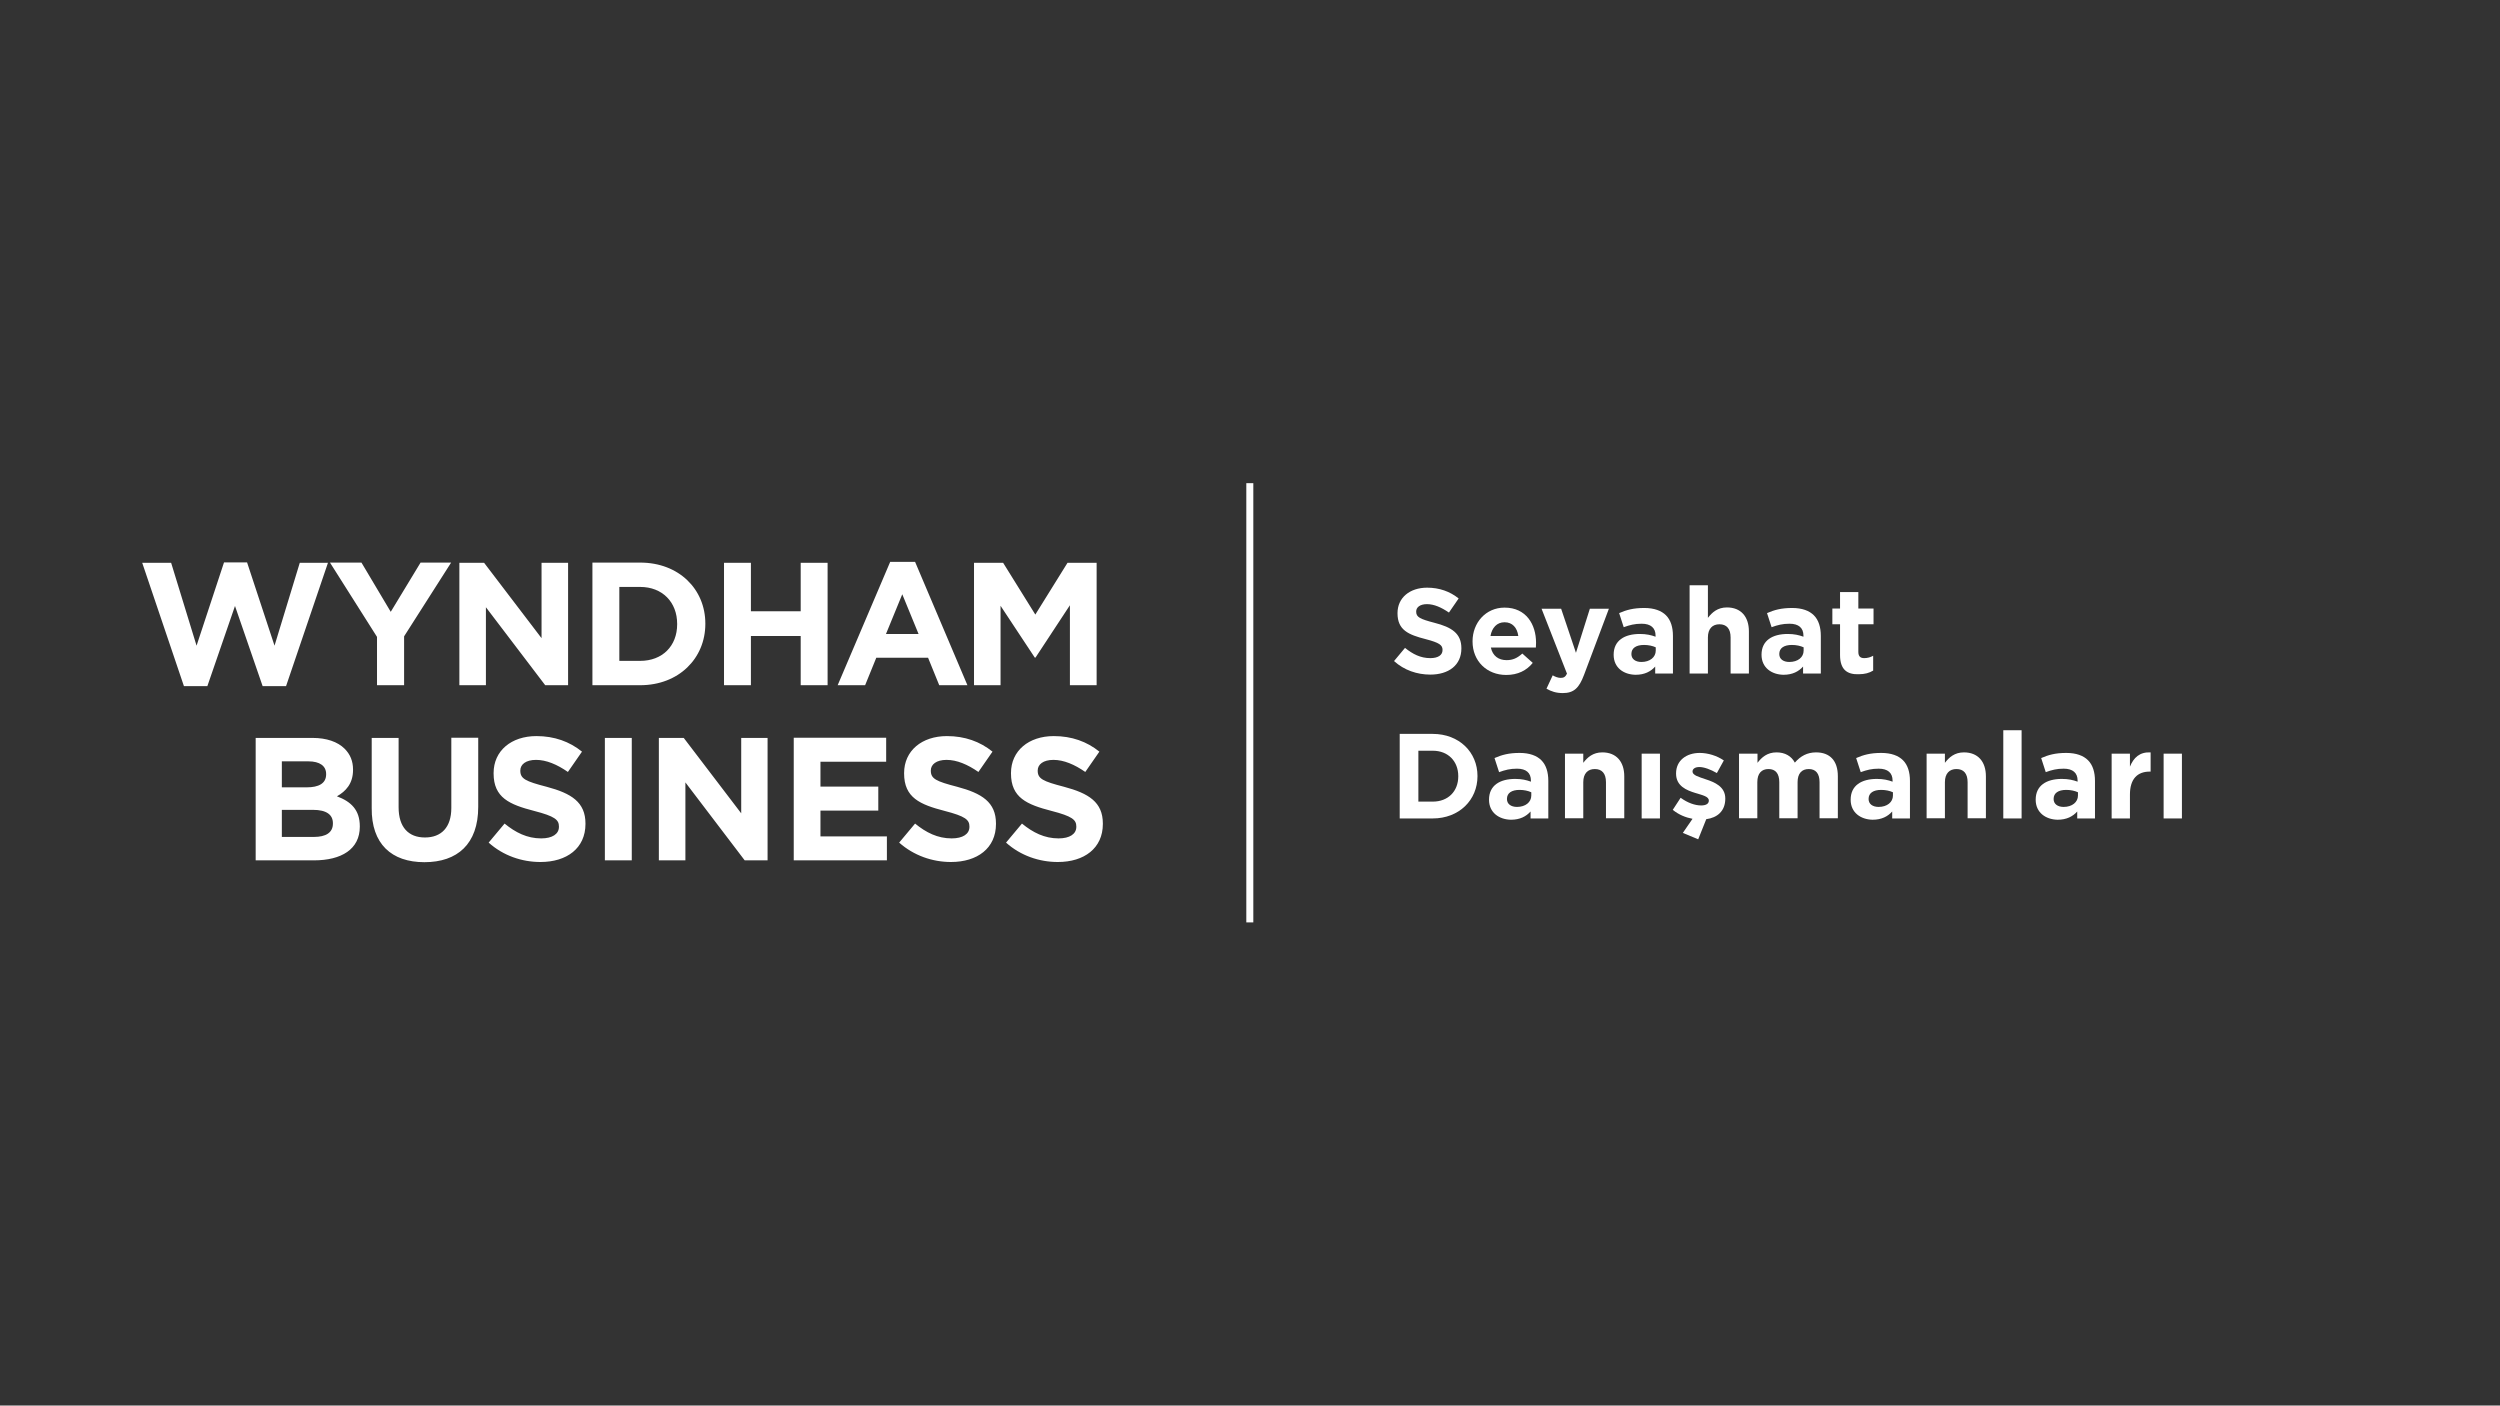 <?xml version="1.0" encoding="utf-8"?>
<!-- Generator: Adobe Illustrator 25.4.1, SVG Export Plug-In . SVG Version: 6.00 Build 0)  -->
<svg version="1.1" id="Layer_1" xmlns="http://www.w3.org/2000/svg" xmlns:xlink="http://www.w3.org/1999/xlink" x="0px" y="0px"
	 viewBox="0 0 1366 768" style="enable-background:new 0 0 1366 768;" xml:space="preserve">
<rect x="0" y="0" width="1366" height="768" fill="#333333" stroke="none"/>
<style type="text/css">
	.st0{fill:#FFFFFF;}
	.st1{clip-path:url(#SVGID_00000128472779322757872440000004047078618415227583_);fill:none;stroke:#FFFFFF;stroke-width:3.825;}
</style>
<g>
	<path class="st0" d="M139.7,470.1h31.8c15.1,0,25.1-6.1,25.1-18.4v-0.2c0-9-4.8-13.5-12.5-16.4c4.8-2.7,8.8-6.9,8.8-14.4v-0.2
		c0-4.6-1.5-8.3-4.6-11.4c-3.8-3.8-9.9-5.9-17.5-5.9h-31.1V470.1L139.7,470.1z M154,430.2V416h14.5c6.2,0,9.7,2.5,9.7,6.9v0.2
		c0,5-4.1,7.1-10.6,7.1H154L154,430.2z M154,457.2v-14.7h17c7.6,0,10.9,2.8,10.9,7.3v0.2c0,5-3.9,7.3-10.4,7.3H154L154,457.2z
		 M231.9,471.1c18,0,29.4-9.9,29.4-30.2v-37.8h-14.7v38.4c0,10.6-5.5,16.1-14.4,16.1c-9,0-14.4-5.6-14.4-16.5v-37.9h-14.7v38.3
		C202.9,461.1,213.9,471.1,231.9,471.1L231.9,471.1z M295.3,471c14.4,0,24.6-7.5,24.6-20.8v-0.2c0-11.7-7.7-16.5-21.2-20.1
		c-11.6-3-14.4-4.4-14.4-8.8V421c0-3.3,3-5.8,8.6-5.8c5.6,0,11.5,2.5,17.4,6.6l7.7-11.1c-6.8-5.5-15.1-8.5-24.9-8.5
		c-13.7,0-23.4,8-23.4,20.2v0.2c0,13.3,8.7,17,22.2,20.5c11.2,2.9,13.5,4.8,13.5,8.5v0.2c0,3.9-3.6,6.3-9.7,6.3
		c-7.7,0-14-3.2-20-8.1l-8.7,10.4C274.9,467.5,285.1,471,295.3,471L295.3,471z M330.5,470.1h14.7v-66.9h-14.7V470.1L330.5,470.1z
		 M360,470.1h14.5v-42.6l32.4,42.6h12.5v-66.9H405v41.2l-31.4-41.2H360V470.1L360,470.1z M433.6,470.1h51V457h-36.3v-14.1h31.6
		v-13.1h-31.6v-13.6h35.9v-13.1h-50.5V470.1L433.6,470.1z M519.6,471c14.4,0,24.6-7.5,24.6-20.8v-0.2c0-11.7-7.7-16.5-21.2-20.1
		c-11.6-3-14.4-4.4-14.4-8.8V421c0-3.3,3-5.8,8.6-5.8c5.6,0,11.5,2.5,17.4,6.6l7.7-11.1c-6.8-5.5-15.1-8.5-24.9-8.5
		c-13.7,0-23.4,8-23.4,20.2v0.2c0,13.3,8.7,17,22.2,20.5c11.2,2.9,13.5,4.8,13.5,8.5v0.2c0,3.9-3.6,6.3-9.7,6.3
		c-7.7,0-14-3.2-20-8.1l-8.7,10.4C499.3,467.5,509.5,471,519.6,471L519.6,471z M578,471c14.4,0,24.6-7.5,24.6-20.8v-0.2
		c0-11.7-7.7-16.5-21.2-20.1c-11.6-3-14.4-4.4-14.4-8.8V421c0-3.3,3-5.8,8.6-5.8c5.6,0,11.5,2.5,17.4,6.6l7.7-11.1
		c-6.8-5.5-15.1-8.5-24.9-8.5c-13.7,0-23.4,8-23.4,20.2v0.2c0,13.3,8.7,17,22.2,20.5c11.2,2.9,13.5,4.8,13.5,8.5v0.2
		c0,3.9-3.6,6.3-9.7,6.3c-7.7,0-14-3.2-20-8.1l-8.7,10.4C557.6,467.5,567.8,471,578,471L578,471z"/>
	<path class="st0" d="M100.5,374.9h12.8l15.1-43.8l15.1,43.8h12.8l22.9-67.4h-15.4L150,352.8l-15-45.5h-12.6l-15,45.5l-13.9-45.3
		H77.7L100.5,374.9L100.5,374.9z M206.1,374.4h14.7v-26.7l25.7-40.3h-16.7l-16.3,26.9l-16-26.9h-17.2l25.7,40.6V374.4L206.1,374.4z
		 M251,374.4h14.5v-42.6l32.4,42.6h12.5v-66.9h-14.5v41.2l-31.4-41.2H251V374.4L251,374.4z M323.7,374.4h26.1
		c21,0,35.6-14.6,35.6-33.5v-0.2c0-18.8-14.5-33.3-35.6-33.3h-26.1V374.4L323.7,374.4z M338.4,361.1v-40.4h11.4
		c12.1,0,20.2,8.3,20.2,20.2v0.2c0,11.9-8.1,20-20.2,20H338.4L338.4,361.1z M395.6,374.4h14.7v-26.9h27.2v26.9h14.7v-66.9h-14.7V334
		h-27.2v-26.5h-14.7V374.4L395.6,374.4z M457.7,374.4h15l6.1-15h28.3l6.1,15h15.4L500,307h-13.6L457.7,374.4L457.7,374.4z
		 M484.1,346.4l8.9-21.7l8.9,21.7H484.1L484.1,346.4z M532.3,374.4h14.4V331l18.7,28.3h0.4l18.8-28.6v43.7h14.6v-66.9h-15.9
		l-17.6,28.3l-17.6-28.3h-15.9V374.4L532.3,374.4z"/>
	<g>
		<defs>
			<rect id="SVGID_1_" x="8" y="259" width="1349.9" height="250"/>
		</defs>
		<clipPath id="SVGID_00000070116381607092151360000005208256606072207512_">
			<use xlink:href="#SVGID_1_"  style="overflow:visible;"/>
		</clipPath>
		
			<line style="clip-path:url(#SVGID_00000070116381607092151360000005208256606072207512_);fill:none;stroke:#FFFFFF;stroke-width:3.825;" x1="682.9" y1="264" x2="682.9" y2="504"/>
	</g>
</g>
<g>
	<path class="st0" d="M761.7,361.2l6-7.2c4.2,3.4,8.5,5.6,13.8,5.6c4.2,0,6.7-1.6,6.7-4.4v-0.1c0-2.6-1.6-3.9-9.3-5.9
		c-9.3-2.4-15.3-4.9-15.3-14.1V335c0-8.4,6.7-13.9,16.2-13.9c6.7,0,12.5,2.1,17.2,5.9l-5.3,7.7c-4.1-2.8-8.1-4.6-12-4.6
		c-3.9,0-5.9,1.8-5.9,4v0.1c0,3,2,4,10,6.1c9.4,2.4,14.7,5.8,14.7,13.9v0.1c0,9.2-7,14.3-17,14.3
		C774.3,368.6,767.2,366.2,761.7,361.2z"/>
	<path class="st0" d="M804.6,350.5v-0.1c0-10.1,7.2-18.4,17.5-18.4c11.8,0,17.2,9.2,17.2,19.2c0,0.8-0.1,1.7-0.1,2.6h-24.6
		c1,4.6,4.2,6.9,8.6,6.9c3.4,0,5.8-1.1,8.6-3.6l5.7,5.1c-3.3,4.1-8.1,6.6-14.5,6.6C812.5,368.8,804.6,361.3,804.6,350.5z
		 M829.6,347.5c-0.6-4.5-3.2-7.5-7.5-7.5c-4.2,0-6.9,3-7.7,7.5H829.6z"/>
	<path class="st0" d="M868.7,332.6h10.4l-13.6,36.2c-2.7,7.2-5.6,9.9-11.6,9.9c-3.6,0-6.3-0.9-8.9-2.4l3.4-7.3
		c1.3,0.8,3,1.4,4.3,1.4c1.7,0,2.6-0.5,3.5-2.3l-13.9-35.5H853l8.1,24.1L868.7,332.6z"/>
	<path class="st0" d="M881.7,357.8v-0.1c0-7.7,5.9-11.3,14.3-11.3c3.6,0,6.1,0.6,8.6,1.5v-0.6c0-4.2-2.6-6.5-7.6-6.5
		c-3.8,0-6.5,0.7-9.8,1.9l-2.5-7.7c3.9-1.7,7.7-2.8,13.7-2.8c5.5,0,9.4,1.5,11.9,4c2.6,2.6,3.8,6.5,3.8,11.3V368h-9.7v-3.8
		c-2.4,2.7-5.8,4.5-10.7,4.5C887.1,368.6,881.7,364.8,881.7,357.8z M904.7,355.5v-1.8c-1.7-0.8-4-1.3-6.4-1.3
		c-4.3,0-6.9,1.7-6.9,4.9v0.1c0,2.7,2.2,4.3,5.5,4.3C901.5,361.7,904.7,359.1,904.7,355.5z"/>
	<path class="st0" d="M923.2,319.8h10v17.8c2.3-3,5.3-5.7,10.4-5.7c7.6,0,12,5,12,13.1V368h-10v-19.7c0-4.8-2.2-7.2-6.1-7.2
		c-3.8,0-6.3,2.4-6.3,7.2V368h-10V319.8z"/>
	<path class="st0" d="M962.5,357.8v-0.1c0-7.7,5.9-11.3,14.3-11.3c3.6,0,6.1,0.6,8.6,1.5v-0.6c0-4.2-2.6-6.5-7.6-6.5
		c-3.8,0-6.5,0.7-9.8,1.9l-2.5-7.7c3.9-1.7,7.7-2.8,13.7-2.8c5.5,0,9.4,1.5,11.9,4c2.6,2.6,3.8,6.5,3.8,11.3V368h-9.7v-3.8
		c-2.4,2.7-5.8,4.5-10.7,4.5C968,368.6,962.5,364.8,962.5,357.8z M985.5,355.5v-1.8c-1.7-0.8-4-1.3-6.4-1.3c-4.3,0-6.9,1.7-6.9,4.9
		v0.1c0,2.7,2.2,4.3,5.5,4.3C982.4,361.7,985.5,359.1,985.5,355.5z"/>
	<path class="st0" d="M1005.4,357.9v-16.8h-4.2v-8.6h4.2v-9h10v9h8.3v8.6h-8.3v15.1c0,2.3,1,3.4,3.2,3.4c1.8,0,3.5-0.5,4.9-1.3v8.1
		c-2.1,1.3-4.6,2-7.9,2C1009.5,368.6,1005.4,366.1,1005.4,357.9z"/>
	<path class="st0" d="M764.8,401h18c14.5,0,24.5,10,24.5,23v0.1c0,13-10,23.1-24.5,23.1h-18V401z M775,410.1V438h7.9
		c8.3,0,13.9-5.6,13.9-13.8v-0.1c0-8.2-5.6-13.9-13.9-13.9H775z"/>
	<path class="st0" d="M813.6,437v-0.1c0-7.7,5.9-11.3,14.3-11.3c3.6,0,6.1,0.6,8.6,1.5v-0.6c0-4.2-2.6-6.5-7.6-6.5
		c-3.8,0-6.5,0.7-9.8,1.9l-2.5-7.7c3.9-1.7,7.7-2.8,13.7-2.8c5.5,0,9.4,1.5,11.9,4c2.6,2.6,3.8,6.5,3.8,11.3v20.5h-9.7v-3.8
		c-2.4,2.7-5.8,4.5-10.7,4.5C819.1,447.8,813.6,444,813.6,437z M836.7,434.7v-1.8c-1.7-0.8-4-1.3-6.4-1.3c-4.3,0-6.9,1.7-6.9,4.9
		v0.1c0,2.7,2.2,4.3,5.5,4.3C833.5,440.9,836.7,438.3,836.7,434.7z"/>
	<path class="st0" d="M855.1,411.8h10v5c2.3-3,5.3-5.7,10.4-5.7c7.6,0,12,5,12,13.1v22.9h-10v-19.7c0-4.8-2.2-7.2-6.1-7.2
		c-3.8,0-6.3,2.4-6.3,7.2v19.7h-10V411.8z"/>
	<path class="st0" d="M897,411.8h10v35.4h-10V411.8z"/>
	<path class="st0" d="M919.5,455.1l5.3-7.7c-3.7-0.7-7.5-2.2-10.8-4.9l4.3-6.6c3.8,2.8,7.9,4.2,11.2,4.2c2.9,0,4.2-1.1,4.2-2.6v-0.1
		c0-2.2-3.4-2.9-7.3-4.1c-4.9-1.5-10.6-3.8-10.6-10.6v-0.1c0-7.2,5.8-11.2,12.9-11.2c4.5,0,9.4,1.5,13.2,4.1l-3.8,6.9
		c-3.5-2-7-3.3-9.6-3.3c-2.4,0-3.7,1.1-3.7,2.4v0.1c0,2,3.4,2.9,7.2,4.2c4.9,1.6,10.7,4,10.7,10.5v0.1c0,6.8-4.4,10.4-10.4,11.2
		l-4.4,11L919.5,455.1z"/>
	<path class="st0" d="M950.3,411.8h10v5c2.3-3,5.3-5.7,10.4-5.7c4.6,0,8.1,2,10,5.6c3.1-3.6,6.8-5.6,11.6-5.6
		c7.5,0,11.9,4.5,11.9,13v23h-10v-19.7c0-4.8-2.1-7.2-5.9-7.2s-6.1,2.4-6.1,7.2v19.7h-10v-19.7c0-4.8-2.1-7.2-5.9-7.2
		s-6.1,2.4-6.1,7.2v19.7h-10V411.8z"/>
	<path class="st0" d="M1011.2,437v-0.1c0-7.7,5.9-11.3,14.3-11.3c3.6,0,6.1,0.6,8.6,1.5v-0.6c0-4.2-2.6-6.5-7.6-6.5
		c-3.8,0-6.5,0.7-9.8,1.9l-2.5-7.7c3.9-1.7,7.7-2.8,13.7-2.8c5.5,0,9.4,1.5,11.9,4c2.6,2.6,3.8,6.5,3.8,11.3v20.5h-9.7v-3.8
		c-2.4,2.7-5.8,4.5-10.7,4.5C1016.7,447.8,1011.2,444,1011.2,437z M1034.3,434.7v-1.8c-1.7-0.8-4-1.3-6.4-1.3
		c-4.3,0-6.9,1.7-6.9,4.9v0.1c0,2.7,2.2,4.3,5.5,4.3C1031.1,440.9,1034.3,438.3,1034.3,434.7z"/>
	<path class="st0" d="M1052.7,411.8h10v5c2.3-3,5.3-5.7,10.4-5.7c7.6,0,12,5,12,13.1v22.9h-10v-19.7c0-4.8-2.2-7.2-6.1-7.2
		c-3.8,0-6.3,2.4-6.3,7.2v19.7h-10V411.8z"/>
	<path class="st0" d="M1094.6,399h10v48.2h-10V399z"/>
	<path class="st0" d="M1112.3,437v-0.1c0-7.7,5.9-11.3,14.3-11.3c3.6,0,6.1,0.6,8.6,1.5v-0.6c0-4.2-2.6-6.5-7.6-6.5
		c-3.8,0-6.5,0.7-9.8,1.9l-2.5-7.7c3.9-1.7,7.7-2.8,13.7-2.8c5.5,0,9.4,1.5,11.9,4c2.6,2.6,3.8,6.5,3.8,11.3v20.5h-9.7v-3.8
		c-2.4,2.7-5.8,4.5-10.7,4.5C1117.8,447.8,1112.3,444,1112.3,437z M1135.4,434.7v-1.8c-1.7-0.8-4-1.3-6.4-1.3
		c-4.3,0-6.9,1.7-6.9,4.9v0.1c0,2.7,2.2,4.3,5.5,4.3C1132.2,440.9,1135.4,438.3,1135.4,434.7z"/>
	<path class="st0" d="M1153.8,411.8h10v7.1c2-4.9,5.3-8.1,11.3-7.8v10.5h-0.5c-6.7,0-10.8,4-10.8,12.5v13.1h-10V411.8z"/>
	<path class="st0" d="M1182.2,411.8h10v35.4h-10V411.8z"/>
</g>
</svg>
